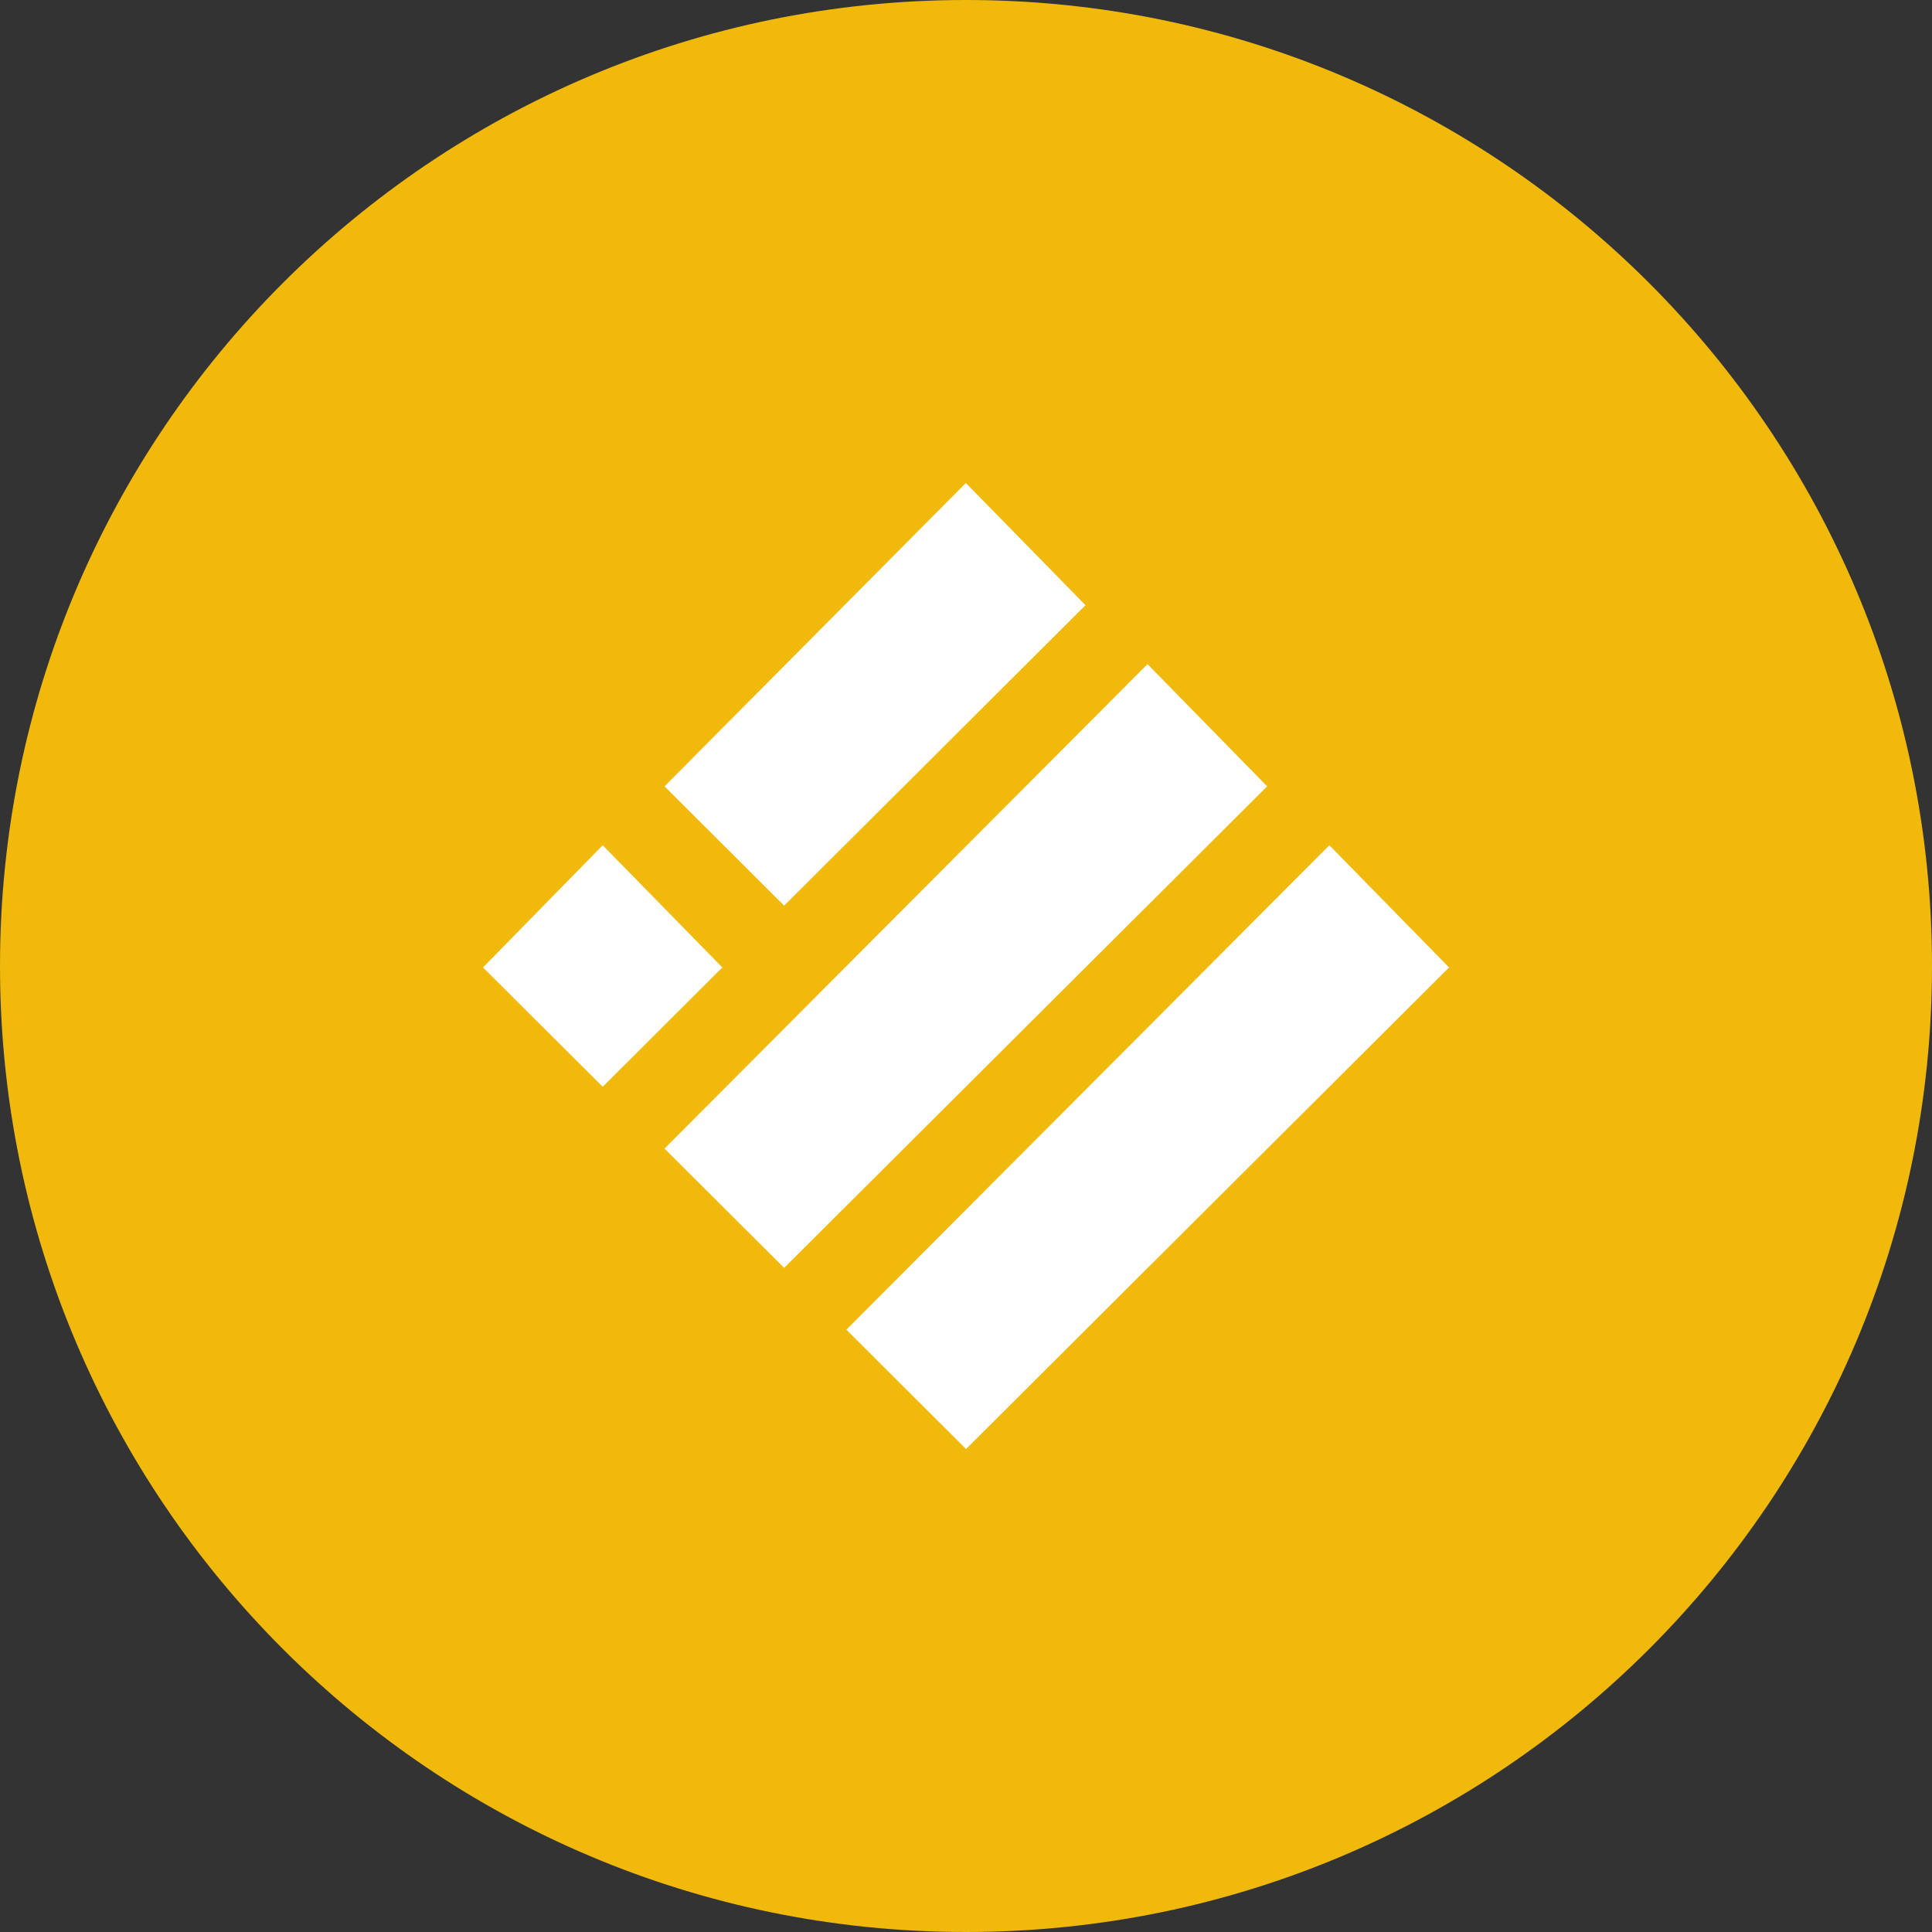 <svg width="40" height="40" viewBox="0 0 40 40" fill="none" xmlns="http://www.w3.org/2000/svg">
<rect x="0" y="0" width="40" height="40" fill="#333333" stroke="none"/>
<g clip-path="url(#clip0_907_9769)">
<path d="M20 40C31.046 40 40 31.046 40 20C40 8.954 31.046 0 20 0C8.954 0 0 8.954 0 20C0 31.046 8.954 40 20 40Z" fill="#F0B90B"/>
<path d="M19.997 10L22.474 12.53L16.235 18.75L13.758 16.28L19.997 10Z" fill="white"/>
<path d="M23.758 13.75L26.235 16.28L16.235 26.25L13.758 23.78L23.758 13.75Z" fill="white"/>
<path d="M12.478 17.5L14.955 20.03L12.478 22.5L10 20.03L12.478 17.5Z" fill="white"/>
<path d="M27.523 17.5L30.001 20.03L20.001 30L17.523 27.53L27.523 17.5Z" fill="white"/>
</g>
<defs>
<clipPath id="clip0_907_9769">
<rect width="40" height="40" fill="white"/>
</clipPath>
</defs>
</svg>

